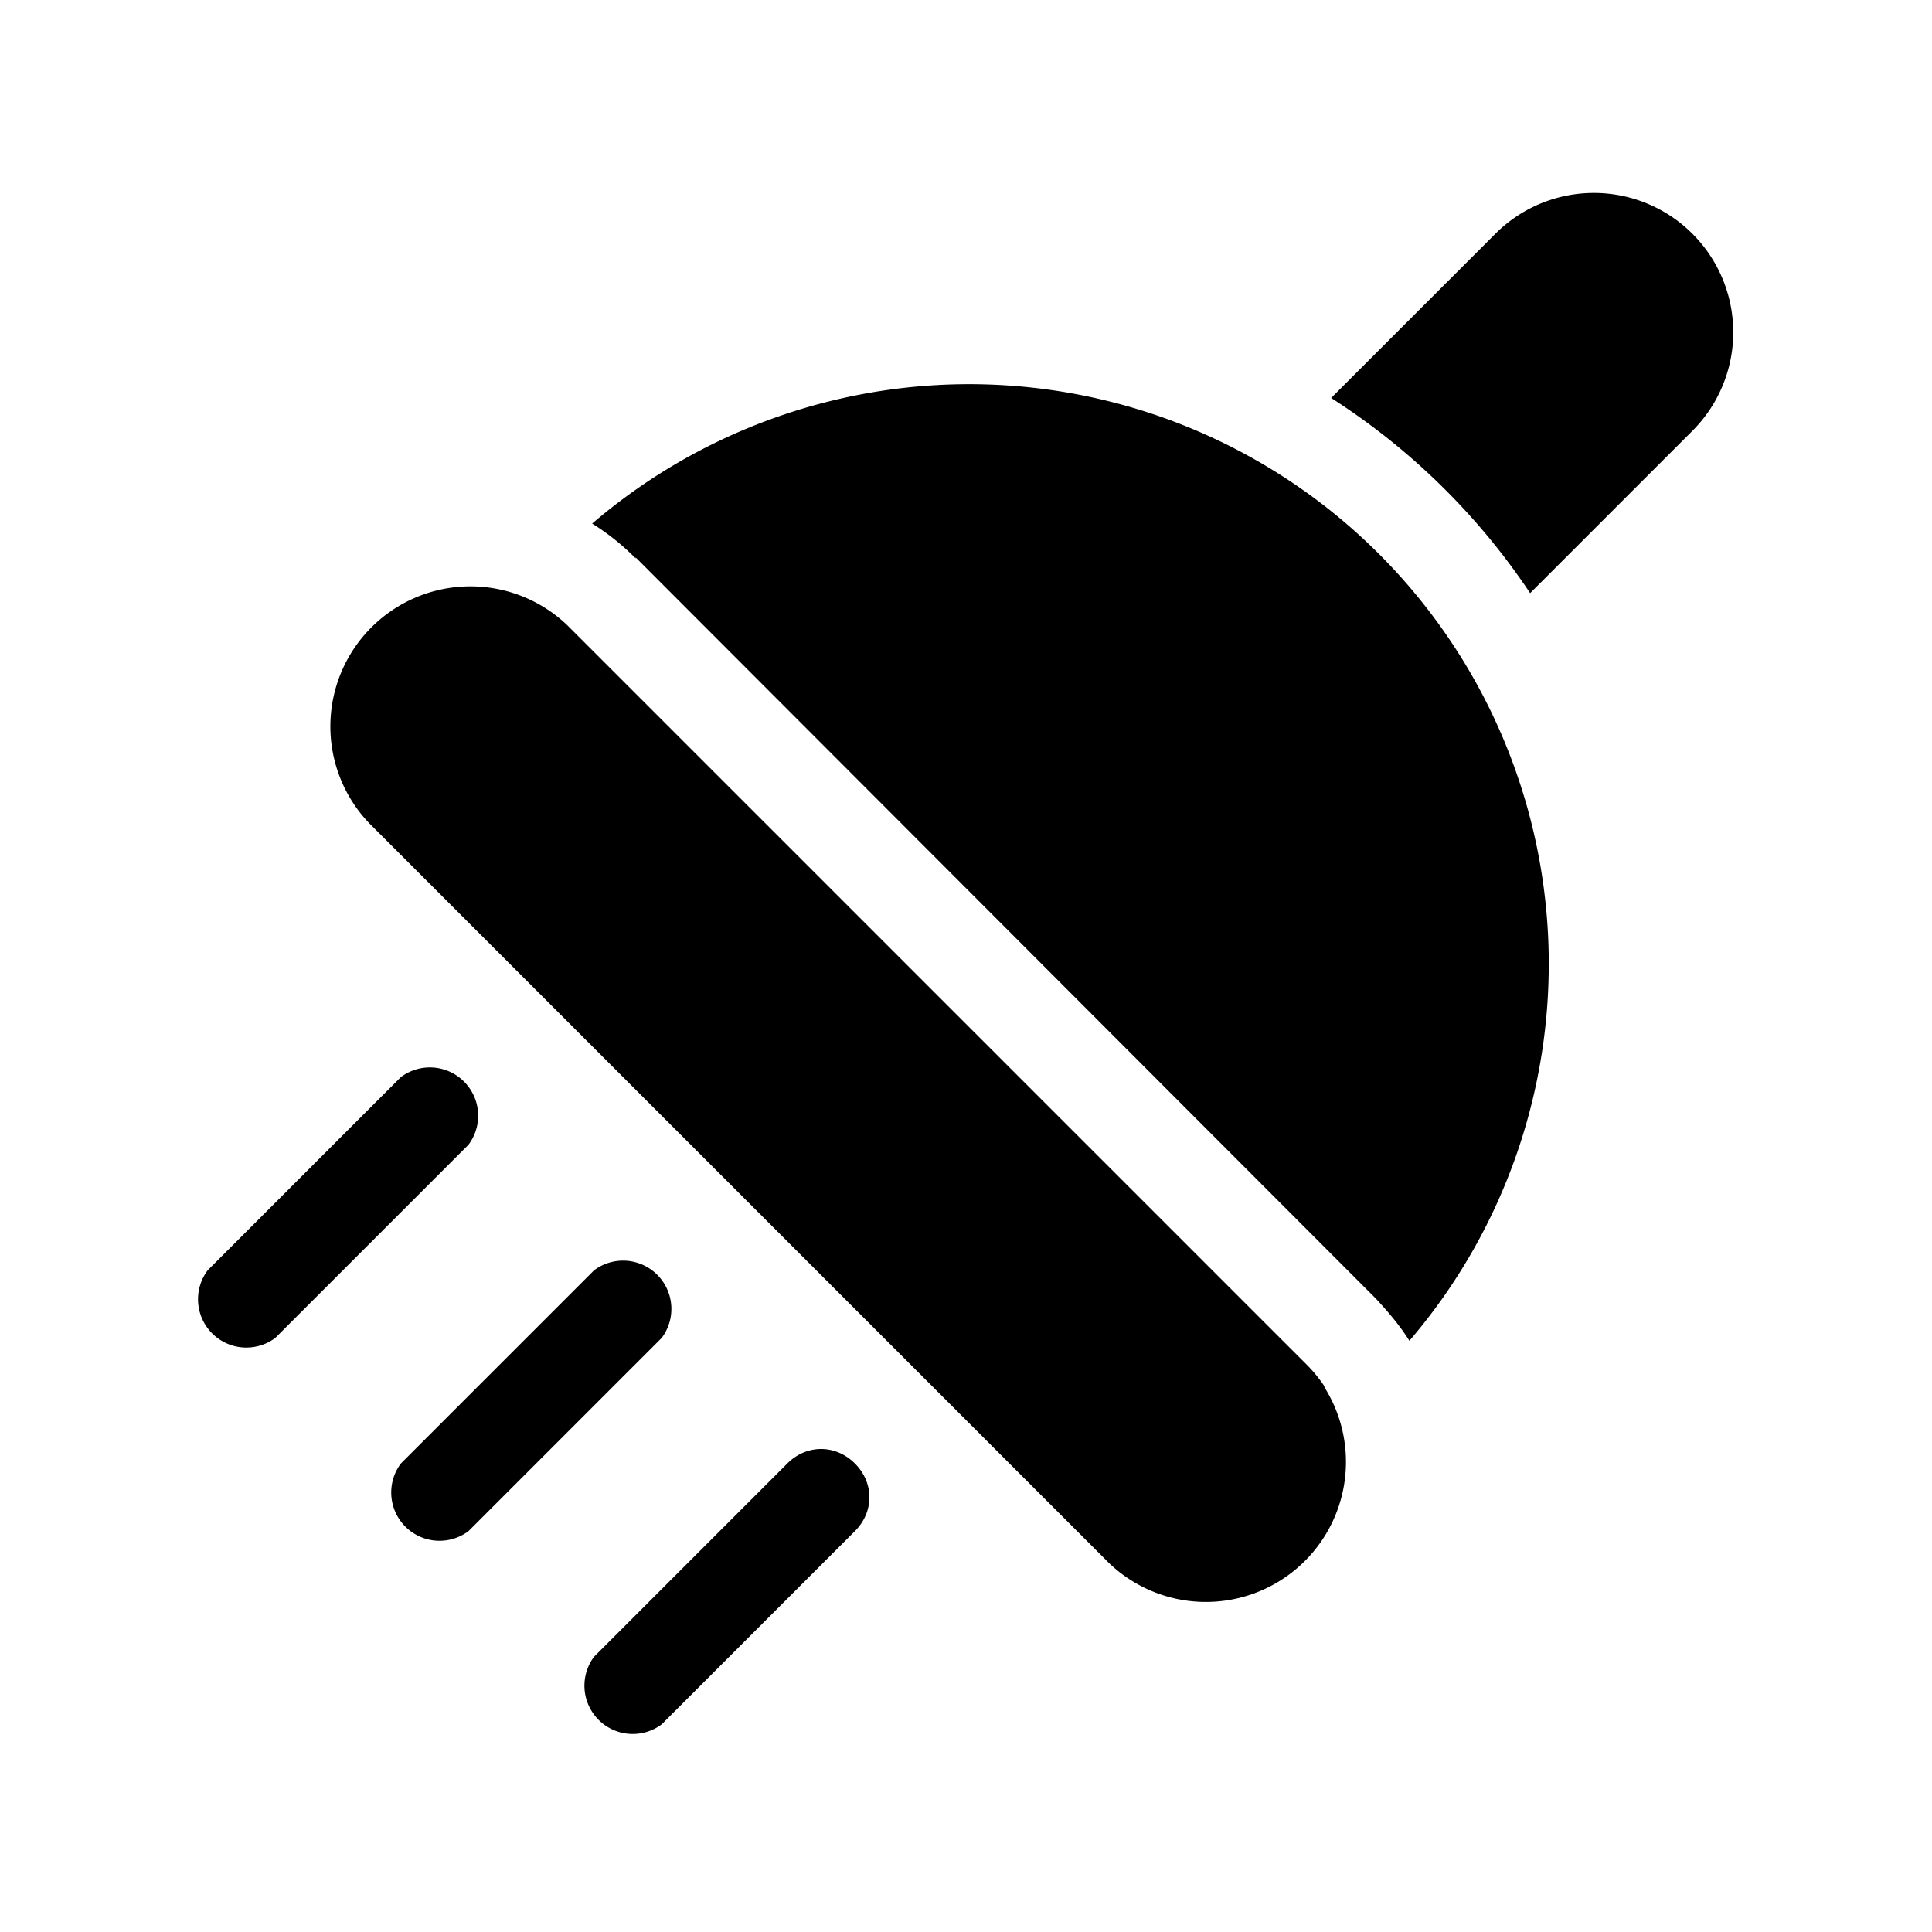 <svg width="20" height="20" viewBox="0 0 20 20" xmlns="http://www.w3.org/2000/svg"><path d="m15.48 2.42-1.7 1.7a7.03 7.03 0 0 1 2.06 2.02l1.68-1.68a1.44 1.44 0 1 0-2.04-2.04ZM4.85 11.85a.5.5 0 0 0-.7-.7l-2 2a.5.5 0 0 0 .7.7l2-2Zm2 2a.5.5 0 0 0-.7-.7l-2 2a.5.5 0 0 0 .7.7l2-2Zm2 1.3c.2.2.2.5 0 .7l-2 2a.5.5 0 0 1-.7-.7l2-2c.2-.2.5-.2.7 0Zm4.86-.8a1.46 1.46 0 0 0-.18-.22L5.87 6.47a1.45 1.45 0 0 0-2.05 2.05l7.66 7.66a1.45 1.45 0 0 0 2.23-1.82ZM6.58 5.78a2.46 2.46 0 0 0-.45-.36 6 6 0 0 1 8.46 8.46c-.1-.16-.22-.3-.35-.44L6.58 5.77Z"/></svg>
